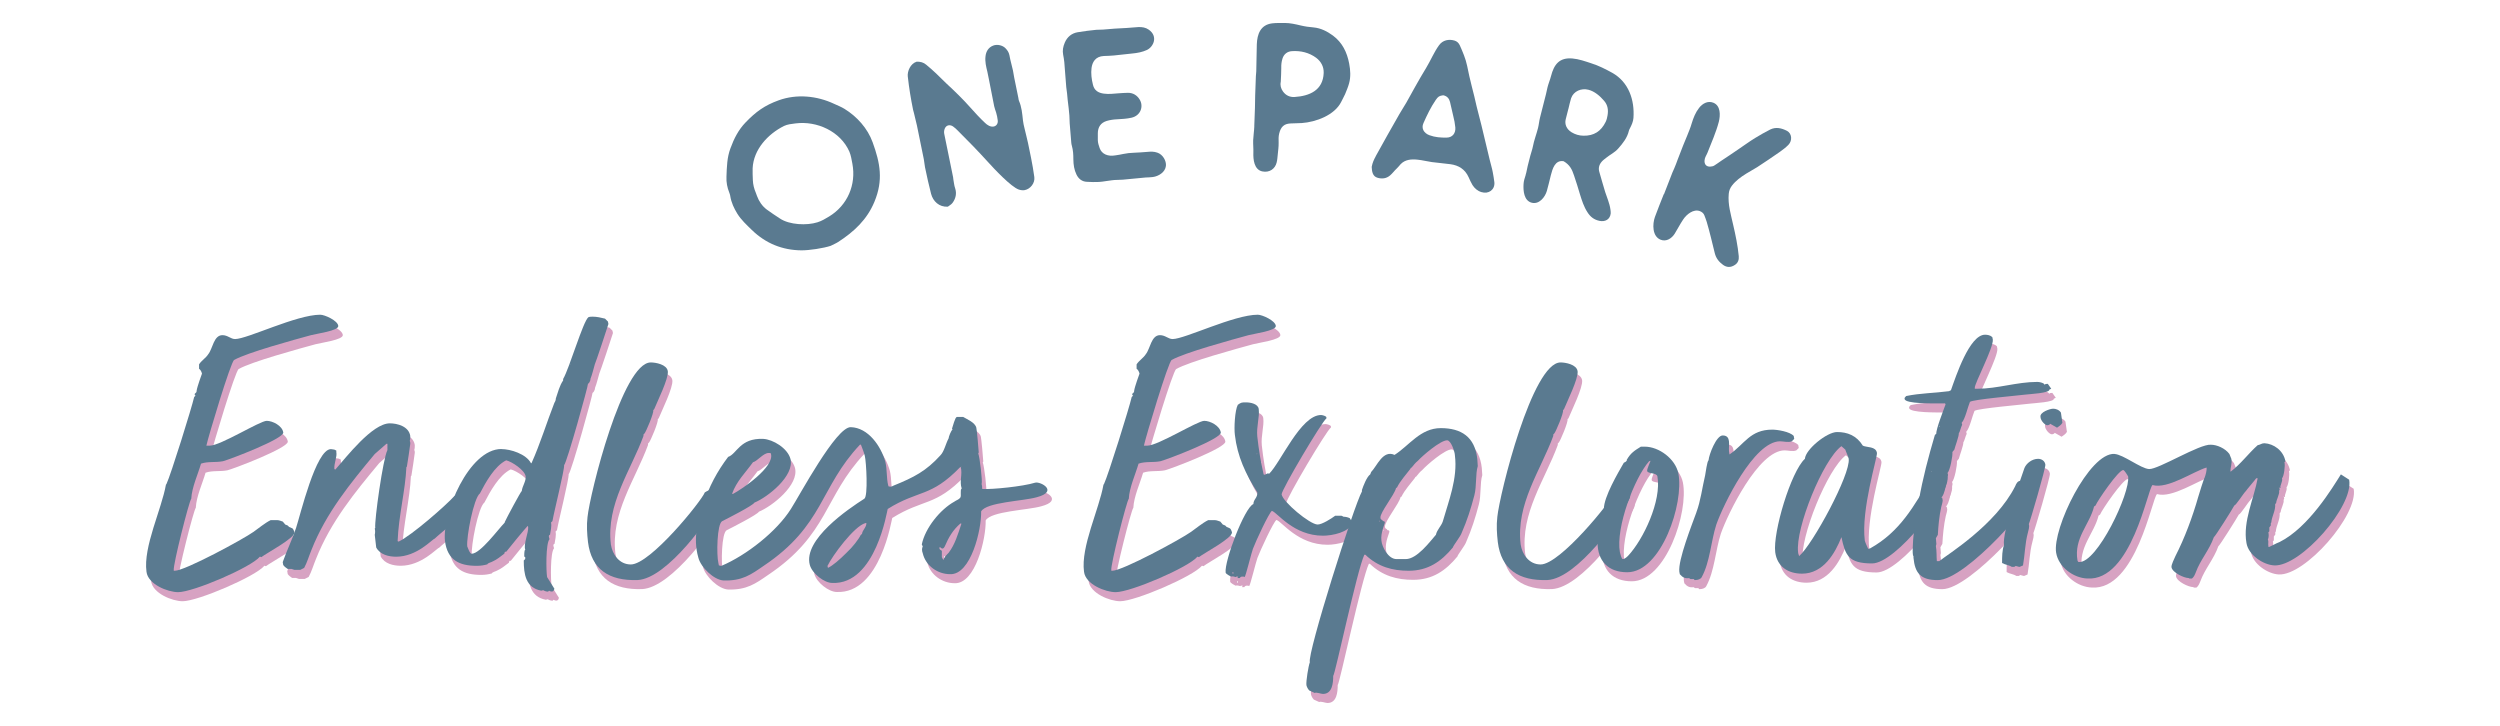 <?xml version="1.0" encoding="UTF-8"?>
<svg id="Layer_1" data-name="Layer 1" xmlns="http://www.w3.org/2000/svg" viewBox="0 0 1009 293">
  <defs>
    <style>
      .cls-1 {
        fill: #5a7a90;
      }

      .cls-1, .cls-2 {
        stroke-width: 0px;
      }

      .cls-2 {
        fill: #d7a2c2;
      }
    </style>
  </defs>
  <g>
    <path class="cls-2" d="M68.8,199.25l.2-.2c1.77-3.73,10.22-30.84,11.2-35.17l.59-.59c-.2,0-.39-.2-.39-.39,0-.79.79-.39.79-1.57.2-1.57,2.16-6.88,2.16-6.88-.2-.79-.59-1.57-1.18-1.96v-1.77c.98-1.57,2.75-2.55,3.73-4.13,1.77-2.16,2.16-7.66,5.7-7.66,2.16,0,3.34,1.57,5.11,1.57,4.91,0,24.75-9.82,34.38-9.82,1.77,0,7.07,2.36,7.27,4.52.2,1.96-8.84,3.14-11,3.73-6.48,1.77-25.93,7.07-31.04,10.02-1.37.79-10.41,30.85-11.2,34.58h1.37c4.32,0,20.24-10.02,22.99-10.02,2.36,0,6.29,1.96,6.68,4.71.2,2.56-21.42,10.81-24.36,11.59-2.95.59-6.09,0-8.84.98-1.18,4.13-3.73,9.63-3.93,14.15-.79.59-7.47,26.92-7.07,28.88v.2h.39c4.13,0,27.7-12.77,31.83-15.72,1.96-1.37,4.52-3.54,6.88-4.71h2.75c.59,0,1.57.39,2.16.59l.98,1.18.98.39.59.59,1.37.59c.39.39.59.98.79,1.57.2,2.36-11.39,8.45-13.36,10.02l-.59-.2c-3.54,4.32-26.92,14.34-33.01,14.34-4.13,0-12.18-3.14-12.77-8.25-1.37-10.02,6.09-25.15,7.86-35.17Z"/>
    <path class="cls-2" d="M121.25,216.93c1.77-5.31,8.05-32.02,14.14-32.02.39,0,.98.2,1.38.2l.79.39v.59c.39,1.96-.98,4.52-.79,6.88l.39.2c4.52-5.11,14.93-18.66,22-18.66,2.95,0,7.66,1.18,8.25,5.11,0,.59,0,1.38-.2,1.96.2.39.2.79.2,1.18,0,.2-1.18,8.45-1.37,9.23l-.2.2c-.39,9.23-3.14,19.65-3.54,29.86l.39.2c5.11-2.36,19.06-14.54,22.59-18.47h.98l.59.2c.59-.2,3.14-.39,3.93,0l.59.79.79.2,1.18.98v.39c-1.18,2.55-14.15,12.77-16.11,14.73-.98.2-7.07,7.27-15.52,7.27-2.95,0-6.48-.79-8.05-3.73l-.59-5.11c.2-.79.2-1.77,0-2.55l.2-.2c-.39-2.95,3.14-28.1,4.91-31.43v-2.56h-.39c-.39.39-4.72,4.13-4.72,4.13-9.82,11.79-19.65,23.77-25.54,38.7-.98,2.36-1.77,5.11-2.95,7.27l-1.57.79h-2.36l-1.18-.39h-1.57c-.59-.39-1.38-.98-1.77-1.57l-.2-1.18c1.57-4.52,3.73-8.84,5.3-13.56Z"/>
    <path class="cls-2" d="M204.16,184.91c3.73,0,10.02,1.96,11.98,5.7h.2c3.54-7.86,6.09-16.31,9.23-24.36.39-.59.59-1.18.59-1.77.79-2.36,1.57-5.31,2.95-7.27v-.59c2.55-4.32,8.06-23.38,10.22-24.95.59-.2,1.18-.2,1.77-.2,1.57,0,3.34.39,4.91.79l1.18,1.18.2.98c0,.2-5.3,16.11-5.5,16.31-.59,1.96-.98,3.93-1.77,5.89v.39c-.2.59-.39,1.18-.98,1.57.2.39-8.45,31.63-9.63,32.81.2,1.77-4.13,19.06-4.71,22.59l-.59.59c.39,1.18-.2,3.73-.39,4.91-.79.2-.39,1.18-.2,1.77-1.57,1.77-1.38,12.97-.98,15.32l2.95,4.71c-.2.98-.79,1.38-1.77.98l-.39-.2-.39.39c-.59,0-1.37-.2-1.96-.59l-.79.2c-6.29-1.18-7.07-6.68-7.07-12.18l.59-.59v-.79l-.39-.2v-.2c0-.79,0-1.57.2-2.36l.2-.2c-.79-2.36,1.38-6.88,1.18-9.23l-.2-.39c-.79.79-7.47,8.84-8.64,10.41h-.39c-.2,0-.39.59-.39.79-1.57,1.18-2.95,2.36-4.71,3.14-.59.39-1.96.59-2.16,1.18-1.38.39-2.75.59-4.32.59-7.07,0-11.79-2.36-12.77-10.02-1.18-11,9.63-37.13,22.79-37.13ZM190.41,224.2c.2.39.98,2.95,1.77,2.95,3.54,0,10.81-10.02,13.36-12.57v-.2c.59-1.38,6.48-12.38,6.88-12.57.2-1.96,1.77-3.93,1.57-5.89-.39-2.55-5.5-5.89-7.86-6.48-4.71,2.36-8.25,8.84-10.61,13.36-2.55,1.96-5.5,17.68-5.11,21.41ZM232.06,150.72c0-.2-.2-.2-.2-.2l.2.2Z"/>
    <path class="cls-2" d="M238.94,212.41c.98-9.63,14.14-62.48,25.54-62.48,1.96,0,6.48.79,6.88,3.54.39,2.95-4.32,12.38-5.5,15.33l-.39.39c.39.98-2.95,8.84-3.54,9.43l-.39.39v.59c-5.11,13.95-15.13,27.5-13.16,43.81.59,3.93,3.34,8.06,8.05,8.06,7.86,0,28.49-25.54,29.86-29.08,1.18-.79,2.36-1.18,3.34-1.18,1.96,0,3.54,1.38,2.75,3.54-3.34,7.27-21.22,32.42-33.2,33.01-11.59.39-18.66-4.32-20.04-15.33-.39-3.34-.59-6.88-.2-10.02Z"/>
    <path class="cls-2" d="M283.14,216.93c.98-.59-.2-2.36.59-2.75l.59-2.75c.2-.2,1.18-3.54,1.37-4.13,2.16-7.07,5.7-13.56,10.02-19.25,3.54-1.18,4.71-7.66,14.14-7.27,3.93.2,9.82,3.73,11,8.05,1.77,6.88-9.23,15.52-14.54,17.68-.59,1.18-11,6.48-12.97,7.46-2.16.98-2.36,13.75-1.57,16.9l.2.98.98.2c10.22-4.32,22.4-13.95,28.09-22.99,3.54-5.5,18.27-33.2,24.16-33.01,7.07.2,12.18,7.66,13.95,13.95.79,3.34.39,6.48,1.18,9.63l.2.39h.39c.59.2,1.18-.2,1.57-.39,8.25-3.34,13.16-5.89,18.86-12.18,1.57-1.57,2.16-4.72,3.34-6.88,0-.59.98-3.14,1.57-3.54l-.2-.39c.39-.98,1.18-4.52,1.96-4.72h2.55c1.57.98,4.72,2.16,5.3,4.32.2.59.98,9.23.98,10.02l-.2.39c.59,1.38,1.77,11.2,1.37,12.38.2.59.2,1.18.2,1.77,0,.2.2.2.39.2,3.73.2,15.91-.98,21.02-2.55,2.16-.59,9.63,3.54.59,5.89-5.5,1.57-20.24,1.96-22.4,5.7.2,7.27-4.13,25.74-12.57,25.34-4.91,0-9.82-3.34-11-8.45-.39-.98-.39-1.96,0-2.75l-.39-.79c1.38-6.68,7.47-14.15,13.16-17.29.79-.59,1.77-.79,2.36-1.57.59-.79-.2-3.14.59-3.73-.98-2.95.39-5.7-.39-8.64h-.2c-11.98,12.38-16.7,9.04-29.27,16.9-.2.2-4.71,30.65-22.4,29.86-3.14,0-8.06-3.73-9.04-7.27-2.75-10.22,15.52-22.59,22-26.72,1.57-.98.79-14.93.2-17.29-.39-1.57-.98-2.95-1.57-4.52h-.39c-16.31,17.29-14.54,32.61-38.9,48.92-5.11,3.54-8.64,6.09-16.11,5.89-3.93-.2-9.23-5.31-10.22-9.23-1.18-4.13-1.18-8.05-.59-11.79ZM297.68,202.98c3.73-1.96,16.7-10.81,15.32-16.11l-.2-.39h-.59c-2.16-.2-4.72,3.34-6.48,3.73-2.95,4.13-6.68,7.66-8.45,12.77h.39ZM335.79,232.06l.2.79c3.54-1.57,11.79-10.02,13.16-13.16l.59-.59c.2-1.57,1.77-2.55,1.77-4.32h-.39c-4.52,1.18-13.36,13.16-15.32,17.29ZM348.17,217.52v-.2.2ZM380.98,224.99c0,.39.59.79.98.98v2.55l.59,1.18c.39-1.18,1.37-2.16,2.16-2.95,2.55-3.34,3.73-7.46,5.11-11.59v-.2h-.39c-2.95,2.55-4.71,5.5-6.29,9.23-.39.79-.98,1.38-1.96.2-.2.2-.2.39-.2.59ZM389.82,192.18s0-.2-.2-.39c0,0,0,.2.2.39Z"/>
    <path class="cls-2" d="M447.19,199.25l.2-.2c1.77-3.73,10.22-30.84,11.2-35.17l.59-.59c-.2,0-.39-.2-.39-.39,0-.79.79-.39.79-1.57.2-1.57,2.16-6.88,2.16-6.88-.2-.79-.59-1.57-1.18-1.96v-1.77c.98-1.57,2.75-2.55,3.73-4.13,1.77-2.16,2.16-7.66,5.7-7.66,2.16,0,3.34,1.57,5.11,1.57,4.91,0,24.75-9.82,34.38-9.82,1.77,0,7.07,2.36,7.27,4.52.2,1.96-8.84,3.14-11,3.73-6.48,1.77-25.93,7.07-31.04,10.02-1.37.79-10.41,30.85-11.2,34.58h1.37c4.32,0,20.24-10.02,22.99-10.02,2.36,0,6.29,1.96,6.68,4.71.2,2.56-21.42,10.81-24.36,11.59-2.95.59-6.09,0-8.84.98-1.18,4.13-3.73,9.63-3.93,14.15-.79.59-7.47,26.92-7.07,28.88v.2h.39c4.13,0,27.7-12.77,31.83-15.72,1.96-1.37,4.52-3.54,6.88-4.71h2.75c.59,0,1.57.39,2.16.59l.98,1.18.98.39.59.59,1.37.59c.39.39.59.98.79,1.57.2,2.36-11.4,8.45-13.36,10.02l-.59-.2c-3.54,4.32-26.92,14.34-33.01,14.34-4.13,0-12.18-3.14-12.77-8.25-1.37-10.02,6.09-25.15,7.86-35.17Z"/>
    <path class="cls-2" d="M507.7,207.11c0-1.96,1.77-2.55,1.57-4.71-4.71-7.47-8.05-14.54-9.04-23.18-.39-2.75,0-10.02,1.18-12.18,1.37-.98,1.57-.98,3.34-.98s4.91.59,5.11,2.75c.39,3.14-.98,7.07-.59,11,.59,5.31,1.38,10.22,2.56,15.32.59.59,1.77-.98,2.16-.2,4.71-4.52,12.77-23.77,21.02-23.77.39,0,2.16.39,2.16.98v.39c-1.77,1.18-18.08,28.68-18.08,30.65.39,2.95,11.4,12.18,14.54,12.18,1.77,0,5.5-2.36,7.07-3.54h2.56c.39.2.59.2.79.39.79,0,1.77.2,2.55.59.39.59.79,1.18.98,1.96-1.18,3.73-8.06,5.11-11.79,5.11-11.98,0-18.47-9.43-20.63-10.02-1.18.79-6.48,12.18-7.66,15.33-.59,1.57-2.95,11.2-3.34,11.39-.2-.2-.59-.2-.98-.2s-.79.2-.98.59h-.98l.39-.59h-.79l-.2.2c-.59-.2-1.37-.39-1.96-.2-.39-.2-1.96-.98-2.16-1.57-.59-4.71,7.66-26.33,11.2-27.7ZM499.25,235l.2.2c.2,0,.2-.2.2-.39s-.2-.2-.39-.2v.39ZM509.07,186.67v.39l.2-.39h-.2Z"/>
    <path class="cls-2" d="M530.48,270.96c-1.18-3.34,17.88-63.46,21.02-68.96v-.59c.59-1.77,1.96-5.3,3.34-6.29l.39-.98c2.36-2.36,4.72-9.04,9.43-6.88,5.89-3.73,10.41-10.81,18.66-10.81s13.75,3.54,14.73,12.38l.2,2.95c-.98,3.14-.39,8.06-1.38,11.79-1.38,5.31-2.95,10.22-5.11,15.13-.39,1.37-3.54,5.3-3.54,5.89-4.71,5.7-10.02,9.43-17.88,9.43-6.48,0-12.38-1.57-17.48-6.48h-.39c-2.95,6.29-11.79,48.33-12.57,48.92,0,2.95-.39,7.27-4.13,7.27-.79,0-2.75-.79-3.34-.39l-2.16-.98c-.59-.59-.98-1.38-1.18-2.16-.2-1.57.79-7.66,1.37-9.23ZM558.38,213.98s0,.2.2.2v-.39c-.2,0-.2.2-.2.2ZM558.97,212.61c0,.59.39.79.79.98l.2.39c.59,0,.79.2.79.59,0,.59-1.77,4.13-1.38,7.27.2,2.55,2.75,7.47,6.09,7.47h3.73c4.52,0,9.63-6.88,12.18-9.82.39-1.96,2.16-3.54,2.75-5.31,2.36-8.25,6.09-17.48,4.91-26.72,0-1.38-1.57-6.09-3.14-6.09-2.75,0-10.02,6.29-11.79,8.25-.98.79-1.77,1.77-2.55,2.75,0,0-.59.2-.39.39-1.77,2.36-4.32,5.11-5.5,7.66l-.39.2c-.59,2.75-6.48,9.82-6.29,11.98Z"/>
    <path class="cls-2" d="M606.12,212.41c.98-9.63,14.15-62.48,25.54-62.48,1.96,0,6.48.79,6.88,3.54.39,2.95-4.32,12.38-5.5,15.33l-.39.39c.39.98-2.95,8.84-3.54,9.43l-.39.39v.59c-5.11,13.95-15.13,27.5-13.16,43.81.59,3.93,3.34,8.06,8.06,8.06,7.86,0,28.49-25.54,29.86-29.08,1.18-.79,2.36-1.18,3.34-1.18,1.96,0,3.54,1.38,2.75,3.54-3.34,7.27-21.22,32.42-33.2,33.01-11.59.39-18.66-4.32-20.04-15.33-.39-3.34-.59-6.88-.2-10.02Z"/>
    <path class="cls-2" d="M649.15,209.07c0-4.91,5.7-14.54,8.06-18.66.39-.2,1.38-.59,1.18-1.18,1.57-2.75,3.14-3.73,5.7-5.31h1.57c5.7,0,12.38,4.91,13.56,10.81,2.36,11.98-6.88,39.88-20.63,39.88-7.66,0-11.98-4.52-11.98-11.98l.2-.2c-.59-1.57,1.18-11.98,2.36-13.36ZM655.63,226.56c.2.59.59,2.75,1.18,2.75.79,0,1.77-.98,2.16-1.38,6.09-6.48,13.56-22.2,11.79-32.02-.39-1.57-3.93-.98-4.13-2.16-.2-.59,1.18-3.54,1.37-4.13l-.59.2c-5.89,6.68-13.56,26.72-11.79,36.74Z"/>
    <path class="cls-2" d="M686.48,210.45c1.77-4.72,2.36-10.02,3.54-14.93.2-.98.79-5.7,1.38-6.09.2-2.36,3.14-10.02,5.7-10.02,3.54,0,2.36,3.93,2.55,6.29l.2,1.38c6.09-4.13,8.25-10.02,17.29-10.02,1.96,0,7.07.79,8.64,2.55l.2,1.18-.98.98c-1.38.59-3.34,0-4.72,0-10.61,0-22.99,25.74-25.74,33.6-2.16,6.68-2.55,15.13-5.89,21.22-.39.79-1.57,1.18-2.55,1.18h-.39l-.2-.39h-1.38l-.59-.39c-1.57.2-2.55-.2-3.73-1.57l-.2-.98c-.59-4.71,5.11-19.06,6.88-23.97Z"/>
    <path class="cls-2" d="M730.29,188.83c.2-3.73,8.84-10.81,12.97-10.81s7.86,1.38,10.41,5.5c1.57.79,5.3.2,5.7,2.95.2,1.77-6.48,22.99-4.91,35.36.2.79.98,2.55,1.38,3.34l.79-.2c11.98-6.68,17.68-16.9,24.75-29.08.59-.79,1.96-1.38,3.34-1.38,1.57,0,2.95.59,3.14,1.96.79,6.68-20.83,34.58-30.45,34.58s-10.81-3.34-12.38-10.61c-2.55,6.48-7.27,14.74-15.91,14.74-5.5,0-10.02-2.75-10.81-8.65-.98-8.05,6.29-32.42,11.98-37.72ZM727.54,226.56c0,.59.39,1.18.39,1.57,5.5-4.71,20.83-33.01,20.04-39.29,0-.59-1.18-2.95-1.38-3.73l-1.57-1.38c-7.46,5.5-18.66,33.2-17.48,42.83Z"/>
    <path class="cls-2" d="M771.15,163.49c5.7-1.18,11.39-1.18,17.29-1.96l.79-.39c1.96-5.5,7.47-22.4,13.75-22.4.98,0,2.16.2,2.95.98l.2.98c.39,3.14-7.46,17.88-7.27,19.45v.39h1.18c7.86,0,15.91-2.75,23.97-2.75.79,0,1.77.2,2.55.59l.59.59c0-.39.59-.39.98-.39h.2l1.38,1.96-.79.39c.2,1.38-8.06,1.77-9.43,1.96-2.95.39-21.41,1.96-22.59,2.95-.79,1.77-1.96,7.07-3.34,8.45l.2.79c-.59,1.18-.79,2.55-1.38,3.54.2.79-1.57,5.5-1.77,6.48l-.79.98c.2,1.57-.98,7.47-1.96,8.45l.2.79c-.39,1.57-1.38,8.65-2.75,9.04l.39.2.2.98c0,.79-.39,1.96-.59,2.75-.79,3.54-1.18,7.66-1.37,11.2l-.79,1.38.2,2.36-.2.79c.39,2.16.2,4.13.39,6.09h.98c3.14-2.55,22.79-14.54,30.65-30.25.39-.98.98-2.16,2.16-2.16,1.57,0,5.7.39,6.09,2.75.59,4.52-28.1,37.33-39.49,37.33-6.88,0-9.23-2.75-9.82-9.04v-.59l-.2-.39c-.39-1.96.2-10.22.98-12.18l-.2-1.38c.79-2.55.98-5.7,1.57-8.45,1.57-9.04,3.93-17.88,6.48-26.52l.59-.59c-.2-1.57,2.95-9.63,3.73-11.79l-.2-.39c0-.2,0,0-.2,0h-2.16c-2.36,0-13.75.2-13.95-1.77-.2-.39.2-.79.59-1.18ZM781.37,194.14s.2,0,.2-.2q-.2,0-.2.2ZM784.51,175.87c.2,0,.2-.2.2-.2l-.2-.2v.39Z"/>
    <path class="cls-2" d="M810.64,223.61c-.79-4.91,6.48-26.13,8.25-31.04.79-1.96,3.14-3.73,5.5-3.73,1.38,0,2.75.79,2.95,2.36.2,1.18-6.29,23.38-6.68,23.97.39,1.18-.2,2.55-.39,3.54-1.18,4.32-1.18,8.84-1.96,13.16l-1.37.59c-.39,0-1.38-.39-1.57-.39l-.59.39h-.98c-1.18-.79-2.55-.79-3.93-1.57,0-2.55,0-5.11.79-7.27ZM830.48,168.6c.98,0,2.36.39,3.14,1.57l.59,4.13c-.39.79-1.57,1.57-2.16,1.96-.98-.59-1.77-.98-2.75-1.57-.2.39-.79.59-1.18.59-.98,0-2.75-1.96-2.75-3.34-.39-1.96,3.93-3.34,5.11-3.34Z"/>
    <path class="cls-2" d="M855.23,186.87c3.54.2,10.61,5.89,13.95,6.09,3.73.2,20.43-10.22,24.95-9.82,2.36,0,5.7,1.37,7.47,3.73.2.59.59,1.38.79,1.96.39,1.96-.39,3.34-.39,5.11h.2c3.93-2.95,7.07-7.27,10.81-10.61,1.18-.2,1.57-.79,2.75-.79,3.73.2,7.66,2.95,8.45,7.27l-.39.39c.39,1.38-.2,5.7-.98,6.48.39,1.38-.98,2.95-.59,3.93l-.79-.2c.39.2.39.39.39.59.2.39-.2.59-.2.79.39.98-1.18,3.73-1.18,4.91l-.39.39c.2,2.75-1.38,4.91-1.57,7.47l-.2.2v.98l-.59.79v1.57l-.39.39c.2.98.2,1.96-.2,2.95.39.79,0,1.77.2,2.55v.39h.39c1.37-.59,2.55-1.37,4.13-1.96,11.79-5.89,21.41-22,24.75-27.31l3.34,2.16c1.96,10.61-19.65,35.17-30.25,34.58-4.32-.2-10.41-4.13-11.2-9.04-1.57-8.65,3.14-18.27,4.52-26.13h-.59c-.2.39-3.93,4.71-4.13,5.11-1.18,1.18-3.93,5.7-4.71,5.89-.59,1.18-7.86,12.77-8.25,12.77-1.77,5.11-5.5,9.23-7.27,14.15-.39.98-.79,1.96-1.57,2.55h-.98l-.39-.2c-1.77,0-6.48-2.16-6.88-4.32-.2-.98,1.18-3.54,1.57-4.52,3.73-7.27,6.88-15.72,9.23-23.97.2-.79,2.36-7.66,2.55-7.66.39-.98.98-3.14.79-4.13-5.31,1.57-15.72,8.84-21.81,7.07-1.96,1.38-8.45,38.9-26.33,37.72-5.5-.2-11.59-4.52-12.57-10.41-1.57-9.63,13.36-40.47,23.58-39.88ZM840.3,229.9c.2.39.2.59.59.59,7.27.59,20.83-27.9,19.84-34.58-.39-.59-1.38-2.36-1.96-2.55-1.96,0-10.41,12.38-11.2,14.34l-.59.39c-1.77,7.27-8.25,12.77-6.68,21.81Z"/>
  </g>
  <g>
    <path class="cls-1" d="M66.97,195.59l.2-.2c1.77-3.73,10.22-30.84,11.2-35.17l.59-.59c-.2,0-.39-.2-.39-.39,0-.79.79-.39.79-1.57.2-1.57,2.16-6.88,2.16-6.88-.2-.79-.59-1.57-1.18-1.96v-1.77c.98-1.57,2.75-2.55,3.73-4.13,1.77-2.16,2.16-7.66,5.7-7.66,2.16,0,3.34,1.57,5.11,1.57,4.91,0,24.75-9.82,34.38-9.82,1.77,0,7.07,2.36,7.27,4.52.2,1.96-8.84,3.14-11,3.73-6.48,1.77-25.93,7.07-31.04,10.02-1.37.79-10.41,30.85-11.2,34.58h1.37c4.32,0,20.24-10.02,22.99-10.02,2.36,0,6.29,1.96,6.68,4.71.2,2.56-21.42,10.81-24.36,11.59-2.95.59-6.09,0-8.84.98-1.18,4.13-3.73,9.63-3.93,14.15-.79.59-7.47,26.92-7.07,28.88v.2h.39c4.13,0,27.7-12.77,31.83-15.72,1.96-1.37,4.52-3.54,6.88-4.71h2.75c.59,0,1.57.39,2.16.59l.98,1.18.98.39.59.59,1.37.59c.39.39.59.98.79,1.57.2,2.36-11.39,8.45-13.36,10.02l-.59-.2c-3.54,4.32-26.92,14.34-33.01,14.34-4.13,0-12.18-3.14-12.77-8.25-1.37-10.02,6.09-25.15,7.86-35.17Z"/>
    <path class="cls-1" d="M119.43,213.28c1.77-5.31,8.05-32.02,14.14-32.02.39,0,.98.2,1.38.2l.79.39v.59c.39,1.96-.98,4.52-.79,6.88l.39.2c4.52-5.11,14.93-18.66,22-18.66,2.95,0,7.66,1.18,8.25,5.11,0,.59,0,1.38-.2,1.96.2.39.2.79.2,1.18,0,.2-1.18,8.45-1.37,9.23l-.2.2c-.39,9.23-3.14,19.65-3.54,29.86l.39.2c5.11-2.36,19.06-14.54,22.59-18.47h.98l.59.2c.59-.2,3.14-.39,3.93,0l.59.79.79.2,1.18.98v.39c-1.18,2.55-14.15,12.77-16.11,14.73-.98.2-7.07,7.27-15.52,7.27-2.95,0-6.48-.79-8.05-3.73l-.59-5.11c.2-.79.2-1.77,0-2.55l.2-.2c-.39-2.95,3.14-28.1,4.91-31.43v-2.56h-.39c-.39.39-4.72,4.13-4.72,4.13-9.82,11.79-19.65,23.77-25.54,38.7-.98,2.36-1.77,5.11-2.95,7.27l-1.57.79h-2.36l-1.18-.39h-1.57c-.59-.39-1.38-.98-1.77-1.57l-.2-1.18c1.57-4.52,3.73-8.84,5.3-13.56Z"/>
    <path class="cls-1" d="M202.33,181.25c3.73,0,10.02,1.96,11.98,5.7h.2c3.54-7.86,6.09-16.31,9.23-24.36.39-.59.59-1.18.59-1.77.79-2.36,1.57-5.31,2.95-7.27v-.59c2.55-4.32,8.06-23.38,10.22-24.95.59-.2,1.18-.2,1.77-.2,1.57,0,3.34.39,4.91.79l1.18,1.18.2.98c0,.2-5.3,16.11-5.5,16.31-.59,1.96-.98,3.93-1.77,5.89v.39c-.2.59-.39,1.18-.98,1.57.2.39-8.45,31.63-9.63,32.81.2,1.77-4.13,19.06-4.71,22.59l-.59.59c.39,1.18-.2,3.73-.39,4.91-.79.2-.39,1.18-.2,1.77-1.57,1.77-1.38,12.97-.98,15.32l2.95,4.71c-.2.98-.79,1.38-1.77.98l-.39-.2-.39.39c-.59,0-1.37-.2-1.96-.59l-.79.2c-6.29-1.18-7.07-6.68-7.07-12.18l.59-.59v-.79l-.39-.2v-.2c0-.79,0-1.57.2-2.36l.2-.2c-.79-2.36,1.38-6.88,1.18-9.23l-.2-.39c-.79.79-7.47,8.84-8.64,10.41h-.39c-.2,0-.39.59-.39.79-1.57,1.18-2.95,2.36-4.71,3.14-.59.39-1.96.59-2.16,1.18-1.38.39-2.75.59-4.32.59-7.07,0-11.79-2.36-12.77-10.02-1.18-11,9.63-37.13,22.79-37.13ZM188.58,220.54c.2.39.98,2.95,1.77,2.95,3.54,0,10.81-10.02,13.36-12.57v-.2c.59-1.38,6.48-12.38,6.88-12.57.2-1.96,1.77-3.93,1.57-5.89-.39-2.55-5.5-5.89-7.86-6.48-4.71,2.36-8.25,8.84-10.61,13.36-2.55,1.96-5.5,17.68-5.11,21.41ZM230.23,147.07c0-.2-.2-.2-.2-.2l.2.2Z"/>
    <path class="cls-1" d="M237.11,208.76c.98-9.63,14.14-62.48,25.54-62.48,1.96,0,6.48.79,6.88,3.54.39,2.95-4.32,12.38-5.5,15.33l-.39.39c.39.98-2.95,8.84-3.54,9.43l-.39.39v.59c-5.11,13.95-15.13,27.5-13.16,43.81.59,3.93,3.34,8.06,8.05,8.06,7.86,0,28.49-25.54,29.86-29.08,1.18-.79,2.36-1.18,3.34-1.18,1.96,0,3.54,1.38,2.75,3.54-3.34,7.27-21.22,32.42-33.2,33.01-11.59.39-18.66-4.32-20.04-15.33-.39-3.34-.59-6.88-.2-10.02Z"/>
    <path class="cls-1" d="M281.31,213.28c.98-.59-.2-2.36.59-2.75l.59-2.75c.2-.2,1.18-3.54,1.37-4.13,2.16-7.07,5.7-13.56,10.02-19.25,3.54-1.18,4.71-7.66,14.14-7.27,3.93.2,9.82,3.73,11,8.05,1.77,6.88-9.23,15.52-14.54,17.68-.59,1.18-11,6.48-12.97,7.46-2.16.98-2.36,13.75-1.57,16.9l.2.98.98.2c10.22-4.32,22.4-13.95,28.09-22.99,3.54-5.5,18.27-33.2,24.16-33.01,7.07.2,12.18,7.66,13.95,13.95.79,3.34.39,6.48,1.18,9.63l.2.39h.39c.59.2,1.18-.2,1.57-.39,8.25-3.34,13.16-5.89,18.86-12.18,1.57-1.57,2.16-4.72,3.34-6.88,0-.59.98-3.14,1.57-3.54l-.2-.39c.39-.98,1.18-4.52,1.96-4.72h2.55c1.57.98,4.72,2.16,5.3,4.32.2.59.98,9.23.98,10.02l-.2.39c.59,1.38,1.77,11.2,1.37,12.38.2.59.2,1.18.2,1.77,0,.2.2.2.39.2,3.73.2,15.91-.98,21.02-2.55,2.16-.59,9.63,3.54.59,5.89-5.5,1.57-20.24,1.96-22.4,5.7.2,7.27-4.13,25.74-12.57,25.34-4.91,0-9.82-3.34-11-8.45-.39-.98-.39-1.96,0-2.75l-.39-.79c1.38-6.68,7.47-14.15,13.16-17.29.79-.59,1.77-.79,2.36-1.57.59-.79-.2-3.14.59-3.73-.98-2.95.39-5.7-.39-8.64h-.2c-11.98,12.38-16.7,9.04-29.27,16.9-.2.2-4.71,30.65-22.4,29.86-3.14,0-8.06-3.73-9.04-7.27-2.75-10.22,15.52-22.59,22-26.72,1.57-.98.79-14.93.2-17.29-.39-1.57-.98-2.95-1.57-4.52h-.39c-16.31,17.29-14.54,32.61-38.9,48.92-5.11,3.54-8.64,6.09-16.11,5.89-3.93-.2-9.23-5.31-10.22-9.23-1.18-4.13-1.18-8.05-.59-11.79ZM295.85,199.33c3.73-1.96,16.7-10.81,15.32-16.11l-.2-.39h-.59c-2.16-.2-4.72,3.34-6.48,3.73-2.95,4.13-6.68,7.66-8.45,12.77h.39ZM333.96,228.4l.2.79c3.54-1.57,11.79-10.02,13.16-13.16l.59-.59c.2-1.57,1.77-2.55,1.77-4.32h-.39c-4.52,1.18-13.36,13.16-15.32,17.29ZM346.34,213.86v-.2.2ZM379.15,221.33c0,.39.59.79.98.98v2.55l.59,1.18c.39-1.18,1.37-2.16,2.16-2.95,2.55-3.34,3.73-7.46,5.11-11.59v-.2h-.39c-2.95,2.55-4.71,5.5-6.29,9.23-.39.79-.98,1.38-1.96.2-.2.2-.2.39-.2.59ZM387.99,188.52s0-.2-.2-.39c0,0,0,.2.2.39Z"/>
    <path class="cls-1" d="M445.36,195.59l.2-.2c1.77-3.73,10.22-30.84,11.2-35.17l.59-.59c-.2,0-.39-.2-.39-.39,0-.79.79-.39.79-1.57.2-1.57,2.16-6.88,2.16-6.88-.2-.79-.59-1.57-1.18-1.96v-1.77c.98-1.57,2.75-2.55,3.73-4.13,1.77-2.16,2.16-7.66,5.7-7.66,2.16,0,3.34,1.57,5.11,1.57,4.91,0,24.75-9.82,34.38-9.82,1.77,0,7.07,2.36,7.27,4.52.2,1.96-8.84,3.14-11,3.73-6.48,1.77-25.93,7.07-31.04,10.02-1.37.79-10.41,30.85-11.2,34.58h1.37c4.32,0,20.24-10.02,22.99-10.02,2.36,0,6.29,1.96,6.68,4.71.2,2.56-21.42,10.81-24.36,11.59-2.95.59-6.09,0-8.84.98-1.18,4.13-3.73,9.63-3.93,14.15-.79.59-7.47,26.92-7.07,28.88v.2h.39c4.13,0,27.7-12.77,31.83-15.72,1.96-1.37,4.52-3.54,6.88-4.71h2.75c.59,0,1.57.39,2.16.59l.98,1.18.98.39.59.59,1.37.59c.39.39.59.98.79,1.57.2,2.36-11.4,8.45-13.36,10.02l-.59-.2c-3.54,4.32-26.92,14.34-33.01,14.34-4.13,0-12.18-3.14-12.77-8.25-1.37-10.02,6.09-25.15,7.86-35.17Z"/>
    <path class="cls-1" d="M505.87,203.45c0-1.96,1.77-2.55,1.57-4.71-4.71-7.47-8.05-14.54-9.04-23.18-.39-2.75,0-10.02,1.18-12.18,1.37-.98,1.57-.98,3.34-.98s4.91.59,5.11,2.75c.39,3.14-.98,7.07-.59,11,.59,5.31,1.38,10.22,2.56,15.32.59.59,1.77-.98,2.16-.2,4.71-4.52,12.77-23.77,21.02-23.77.39,0,2.16.39,2.16.98v.39c-1.77,1.18-18.08,28.68-18.08,30.65.39,2.95,11.4,12.18,14.54,12.18,1.77,0,5.5-2.36,7.07-3.54h2.56c.39.2.59.2.79.39.79,0,1.77.2,2.55.59.39.59.79,1.18.98,1.96-1.18,3.73-8.06,5.11-11.79,5.11-11.98,0-18.47-9.43-20.63-10.02-1.18.79-6.48,12.18-7.66,15.33-.59,1.57-2.95,11.2-3.34,11.39-.2-.2-.59-.2-.98-.2s-.79.2-.98.59h-.98l.39-.59h-.79l-.2.2c-.59-.2-1.37-.39-1.96-.2-.39-.2-1.96-.98-2.16-1.57-.59-4.71,7.66-26.33,11.2-27.7ZM497.42,231.35l.2.2c.2,0,.2-.2.2-.39s-.2-.2-.39-.2v.39ZM507.24,183.02v.39l.2-.39h-.2Z"/>
    <path class="cls-1" d="M528.66,267.3c-1.18-3.34,17.88-63.46,21.02-68.96v-.59c.59-1.77,1.96-5.3,3.34-6.29l.39-.98c2.36-2.36,4.72-9.04,9.43-6.88,5.89-3.73,10.41-10.81,18.66-10.81s13.75,3.54,14.73,12.38l.2,2.95c-.98,3.14-.39,8.06-1.38,11.79-1.38,5.31-2.95,10.22-5.11,15.13-.39,1.37-3.54,5.3-3.54,5.89-4.71,5.7-10.02,9.43-17.88,9.43-6.48,0-12.38-1.57-17.48-6.48h-.39c-2.95,6.29-11.79,48.33-12.57,48.92,0,2.95-.39,7.27-4.13,7.27-.79,0-2.75-.79-3.34-.39l-2.16-.98c-.59-.59-.98-1.38-1.18-2.16-.2-1.57.79-7.66,1.37-9.23ZM556.55,210.33s0,.2.2.2v-.39c-.2,0-.2.2-.2.2ZM557.14,208.95c0,.59.39.79.79.98l.2.39c.59,0,.79.2.79.59,0,.59-1.77,4.13-1.38,7.27.2,2.55,2.75,7.47,6.09,7.47h3.73c4.52,0,9.63-6.88,12.18-9.82.39-1.96,2.16-3.54,2.75-5.31,2.36-8.25,6.09-17.48,4.91-26.72,0-1.38-1.57-6.09-3.14-6.09-2.75,0-10.02,6.29-11.79,8.25-.98.79-1.77,1.77-2.55,2.75,0,0-.59.2-.39.39-1.77,2.36-4.32,5.11-5.5,7.66l-.39.2c-.59,2.75-6.48,9.82-6.29,11.98Z"/>
    <path class="cls-1" d="M604.3,208.76c.98-9.63,14.15-62.48,25.54-62.48,1.96,0,6.48.79,6.88,3.54.39,2.95-4.32,12.38-5.5,15.33l-.39.39c.39.98-2.95,8.84-3.54,9.43l-.39.39v.59c-5.11,13.95-15.13,27.5-13.16,43.81.59,3.93,3.34,8.06,8.06,8.06,7.86,0,28.49-25.54,29.86-29.08,1.18-.79,2.36-1.18,3.34-1.18,1.96,0,3.54,1.38,2.75,3.54-3.34,7.27-21.22,32.42-33.2,33.01-11.59.39-18.66-4.32-20.04-15.33-.39-3.34-.59-6.88-.2-10.02Z"/>
    <path class="cls-1" d="M647.32,205.42c0-4.91,5.7-14.54,8.06-18.66.39-.2,1.38-.59,1.18-1.18,1.57-2.75,3.14-3.73,5.7-5.31h1.57c5.7,0,12.38,4.91,13.56,10.81,2.36,11.98-6.88,39.88-20.63,39.88-7.66,0-11.98-4.52-11.98-11.98l.2-.2c-.59-1.57,1.18-11.98,2.36-13.36ZM653.8,222.9c.2.59.59,2.75,1.18,2.75.79,0,1.77-.98,2.16-1.38,6.09-6.48,13.56-22.2,11.79-32.02-.39-1.57-3.93-.98-4.13-2.16-.2-.59,1.18-3.54,1.37-4.13l-.59.2c-5.89,6.68-13.56,26.72-11.79,36.74Z"/>
    <path class="cls-1" d="M684.65,206.79c1.77-4.72,2.36-10.02,3.54-14.93.2-.98.79-5.7,1.38-6.09.2-2.36,3.14-10.02,5.7-10.02,3.54,0,2.36,3.93,2.55,6.29l.2,1.38c6.09-4.13,8.25-10.02,17.29-10.02,1.96,0,7.07.79,8.64,2.55l.2,1.18-.98.98c-1.38.59-3.34,0-4.72,0-10.61,0-22.99,25.74-25.74,33.6-2.16,6.68-2.55,15.13-5.89,21.22-.39.79-1.57,1.18-2.55,1.18h-.39l-.2-.39h-1.38l-.59-.39c-1.57.2-2.55-.2-3.73-1.57l-.2-.98c-.59-4.71,5.11-19.06,6.88-23.97Z"/>
    <path class="cls-1" d="M728.46,185.18c.2-3.73,8.84-10.81,12.97-10.81s7.86,1.38,10.41,5.5c1.57.79,5.3.2,5.7,2.95.2,1.77-6.48,22.99-4.91,35.36.2.79.98,2.55,1.38,3.34l.79-.2c11.98-6.68,17.68-16.9,24.75-29.08.59-.79,1.96-1.38,3.34-1.38,1.57,0,2.95.59,3.14,1.96.79,6.68-20.83,34.58-30.45,34.58s-10.81-3.34-12.38-10.61c-2.55,6.48-7.27,14.74-15.91,14.74-5.5,0-10.02-2.75-10.81-8.65-.98-8.05,6.29-32.42,11.98-37.72ZM725.71,222.9c0,.59.39,1.18.39,1.57,5.5-4.71,20.83-33.01,20.04-39.29,0-.59-1.18-2.95-1.38-3.73l-1.57-1.38c-7.46,5.5-18.66,33.2-17.48,42.83Z"/>
    <path class="cls-1" d="M769.32,159.84c5.7-1.18,11.39-1.18,17.29-1.96l.79-.39c1.96-5.5,7.47-22.4,13.75-22.4.98,0,2.16.2,2.95.98l.2.98c.39,3.14-7.46,17.88-7.27,19.45v.39h1.18c7.86,0,15.91-2.75,23.97-2.75.79,0,1.77.2,2.55.59l.59.59c0-.39.59-.39.98-.39h.2l1.38,1.96-.79.39c.2,1.38-8.06,1.77-9.43,1.96-2.95.39-21.41,1.96-22.59,2.95-.79,1.77-1.96,7.07-3.34,8.45l.2.79c-.59,1.18-.79,2.55-1.38,3.54.2.79-1.57,5.5-1.77,6.48l-.79.98c.2,1.57-.98,7.47-1.96,8.45l.2.79c-.39,1.57-1.38,8.65-2.75,9.04l.39.2.2.98c0,.79-.39,1.96-.59,2.75-.79,3.54-1.18,7.66-1.37,11.2l-.79,1.38.2,2.36-.2.79c.39,2.16.2,4.13.39,6.09h.98c3.14-2.55,22.79-14.54,30.65-30.25.39-.98.98-2.16,2.16-2.16,1.57,0,5.7.39,6.09,2.75.59,4.52-28.1,37.33-39.49,37.33-6.88,0-9.23-2.75-9.82-9.04v-.59l-.2-.39c-.39-1.96.2-10.22.98-12.18l-.2-1.38c.79-2.55.98-5.7,1.57-8.45,1.57-9.04,3.93-17.88,6.48-26.52l.59-.59c-.2-1.57,2.95-9.63,3.73-11.79l-.2-.39c0-.2,0,0-.2,0h-2.16c-2.36,0-13.75.2-13.95-1.77-.2-.39.2-.79.59-1.18ZM779.54,190.49s.2,0,.2-.2q-.2,0-.2.2ZM782.68,172.21c.2,0,.2-.2.2-.2l-.2-.2v.39Z"/>
    <path class="cls-1" d="M808.81,219.95c-.79-4.91,6.48-26.13,8.25-31.04.79-1.96,3.14-3.73,5.5-3.73,1.38,0,2.75.79,2.95,2.36.2,1.18-6.29,23.38-6.68,23.97.39,1.18-.2,2.55-.39,3.54-1.18,4.32-1.18,8.84-1.96,13.16l-1.37.59c-.39,0-1.38-.39-1.57-.39l-.59.39h-.98c-1.18-.79-2.55-.79-3.93-1.57,0-2.55,0-5.11.79-7.27ZM828.65,164.95c.98,0,2.36.39,3.14,1.57l.59,4.13c-.39.79-1.57,1.57-2.16,1.96-.98-.59-1.77-.98-2.75-1.57-.2.39-.79.59-1.18.59-.98,0-2.75-1.96-2.75-3.34-.39-1.96,3.93-3.34,5.11-3.34Z"/>
    <path class="cls-1" d="M853.41,183.22c3.54.2,10.61,5.89,13.95,6.09,3.73.2,20.43-10.22,24.95-9.82,2.36,0,5.7,1.37,7.47,3.73.2.59.59,1.38.79,1.96.39,1.96-.39,3.34-.39,5.11h.2c3.93-2.95,7.07-7.27,10.81-10.61,1.18-.2,1.57-.79,2.75-.79,3.73.2,7.66,2.95,8.45,7.27l-.39.39c.39,1.38-.2,5.7-.98,6.48.39,1.38-.98,2.95-.59,3.93l-.79-.2c.39.2.39.39.39.59.2.39-.2.59-.2.79.39.98-1.18,3.73-1.18,4.91l-.39.39c.2,2.75-1.38,4.91-1.57,7.47l-.2.2v.98l-.59.79v1.57l-.39.39c.2.98.2,1.96-.2,2.95.39.79,0,1.77.2,2.55v.39h.39c1.37-.59,2.55-1.37,4.13-1.96,11.79-5.89,21.41-22,24.75-27.31l3.34,2.16c1.96,10.61-19.65,35.17-30.25,34.58-4.32-.2-10.41-4.13-11.2-9.04-1.57-8.65,3.14-18.27,4.52-26.13h-.59c-.2.39-3.93,4.71-4.13,5.11-1.18,1.18-3.93,5.7-4.71,5.89-.59,1.18-7.86,12.77-8.25,12.77-1.77,5.11-5.5,9.23-7.27,14.15-.39.98-.79,1.96-1.57,2.55h-.98l-.39-.2c-1.77,0-6.48-2.16-6.88-4.32-.2-.98,1.18-3.54,1.57-4.52,3.73-7.27,6.88-15.72,9.23-23.97.2-.79,2.36-7.66,2.55-7.66.39-.98.98-3.14.79-4.13-5.31,1.57-15.72,8.84-21.81,7.07-1.96,1.38-8.45,38.9-26.33,37.72-5.5-.2-11.59-4.52-12.57-10.41-1.57-9.63,13.36-40.47,23.58-39.88ZM838.48,226.24c.2.39.2.59.59.59,7.27.59,20.83-27.9,19.84-34.58-.39-.59-1.38-2.36-1.96-2.55-1.96,0-10.41,12.38-11.2,14.34l-.59.39c-1.77,7.27-8.25,12.77-6.68,21.81Z"/>
  </g>
  <g>
    <path class="cls-1" d="M294.73,79.07c-.07-.43-.24-.92-.39-1.32-.84-2.07-1.25-4.21-1.14-6.44.15-3.89.21-7.75,1.61-11.45,1.42-3.9,3.23-7.47,6.09-10.43,4.18-4.35,7.73-6.91,13.39-8.95,7.27-2.63,15.41-1.83,22.34,1.42,1.43.67,2.91,1.23,4.21,2.04,5.05,3.11,9.33,7.86,11.37,13.52,3.04,8.4,4.33,15.24.72,23.95-2.97,7.2-8.22,12.11-14.67,16.27-.96.62-2.01,1-3,1.54-2.94.97-8.65,1.85-11.86,1.82-7.61-.08-14.33-2.76-19.96-8.22-2.12-2.07-4.32-4.1-5.85-6.56-1.33-2.17-2.45-4.5-2.87-7.18ZM305.02,77.72l.5,1.37c.79,2.18,2.11,4.08,3.89,5.44,1.74,1.29,3.54,2.46,5.34,3.64,3.87,2.62,10.91,2.9,15.17,1.55,1.72-.53,3.22-1.44,4.72-2.35,7.41-4.51,10.98-12.83,9.38-21.3-.31-1.62-.57-3.35-1.21-4.86-3.6-8.2-13.12-12.52-21.76-11.4-1.57.2-3.25.36-4.65,1.04-6.49,3.26-12.29,9.47-12.64,17.09-.07,1.58.05,3.18.09,4.81.07,1.71.49,3.38,1.16,4.97Z"/>
    <path class="cls-1" d="M366.38,30.88c-.24-2.05,1.04-5.21,3.6-5.99,1.48-.04,2.78.31,3.84,1.23,1.37,1.12,2.65,2.26,3.96,3.49,1.4,1.29,2.76,2.77,4.16,4.06,3.35,3.09,6.63,6.27,9.59,9.61,1.93,2.15,3.86,4.3,6.02,6.31.88.87,2.2,1.74,3.54,1.47,1.01-.21,1.78-1.15,1.59-2.52-.12-1.03-.34-2.12-.64-3.11-.26-.82-.61-1.71-.79-2.56-.74-3.62-1.37-7.17-2.1-10.7-.22-1.09-.45-2.19-.65-3.2-.51-2.09-1.01-4.09-.75-6.25.21-1.97,1.2-3.58,3.07-4.31,1.78-.71,3.94-.02,4.94,1.01.78.8,1.39,1.65,1.63,2.82.12.59.24,1.18.36,1.77.31,1.52.79,3,1.08,4.43.21,1.01.33,2.04.52,2.96.24,1.18.46,2.27.69,3.37l.98,4.8c.07.34.07.77.22,1.09,1.12,2.49,1.33,5.25,1.63,7.99.24,2.05.93,4.11,1.34,6.12.21,1.01.48,1.92.69,2.93.41,2.02.82,4.04,1.24,6.06.51,2.53.96,5.15,1.31,7.71.31,2.39-1.56,4.79-3.84,5.25-.76.15-1.57.06-2.41-.21-3.1-1.03-10.06-8.47-12.32-10.98-3.96-4.36-8.07-8.61-12.25-12.75-.66-.65-1.22-1.24-2.03-1.78-.61-.4-1.25-.53-1.84-.41-1.43.29-1.93,2.15-1.67,3.41.4,1.94.79,3.87,1.2,5.89l.02.08c.79,3.87,1.56,7.66,2.35,11.53.07.34.07.77.14,1.11.22,1.09.3,2.31.69,3.37.7,2.14.24,4.16-1.07,5.92-.55.73-1.36,1.07-1.88,1.52-3.55.2-5.97-2.2-6.76-5.19-.91-3.58-1.71-7.1-2.45-10.72-.22-1.09-.26-2.14-.48-3.23-.07-.34-.12-.59-.17-.84-.88-4.29-1.74-8.5-2.61-12.79-.34-1.68-.86-3.33-1.2-5.01-.09-.42-.27-.91-.36-1.33-.94-4.63-1.6-8.7-2.13-13.42Z"/>
    <path class="cls-1" d="M432.28,56.48c-.21-2.22-.34-4.45-.55-6.68-.1-1.02-.02-2.07-.13-3.18-.09-.94-.18-1.88-.27-2.82-.12-1.2-.31-2.3-.42-3.5-.08-.85-.16-1.71-.24-2.56-.08-.85-.25-1.7-.33-2.56-.32-3.33-.47-6.77-.79-10.1-.1-1.03-.28-2.04-.46-2.97-.33-1.69-.05-3.27.65-4.89.98-2.34,2.83-3.81,5.21-4.21,2.55-.42,5.02-.74,7.5-.98.94-.09,1.81,0,2.75-.09,3.16-.3,6.34-.52,9.51-.65,1.63-.07,3.16-.3,4.71-.36,1.55-.06,2.95.15,4.24,1.06,3.79,2.66,1.95,6.89-.77,8.18-1.9.87-3.85,1.23-5.99,1.43-2.39.23-4.87.55-7.34.79-1.37.13-2.66.17-4.03.21-3.52.16-4.67,2.6-4.98,4.79-.3,2.27,0,4.57.57,6.85.56,2.28,2.12,3.25,4.39,3.55,1.92.25,3.8.07,5.77-.12,1.28-.12,2.66-.17,3.95-.21,2.07-.02,3.72,1.02,4.75,2.74,1.64,2.69.44,6.43-3.27,7.3-1.94.44-3.92.55-5.89.65-1.38.05-2.82.27-4.16.66-2.43.75-3.56,2.5-3.58,5,0,.95,0,1.81,0,2.76.02,1.12.37,2.12.74,3.21.84,2.42,3.35,3.47,6.32,2.93,1.1-.19,2.13-.29,3.22-.57,1.44-.31,2.81-.44,4.27-.49,1.8-.09,3.69-.18,5.57-.36,1.28-.12,2.57-.16,3.91.32,2.23.74,3.69,3.36,3.45,5.37-.28,2.53-2.97,4.17-5.27,4.47-.94.09-1.97.19-2.91.19l-2.82.27c-2.14.21-4.27.41-6.41.61-1.45.14-2.93.02-4.38.24-1.8.17-3.57.6-5.28.68-1.63.07-3.19.05-4.84-.06-1.91-.08-3.3-1.15-4.16-2.88-.97-1.98-1.25-4.02-1.28-6.17,0-1.9-.09-3.7-.62-5.55-.24-.75-.23-1.53-.31-2.3Z"/>
    <path class="cls-1" d="M506.22,51.02c.03-.86.07-1.8.1-2.66l.18-4.89c.06-1.63.04-3.35.09-4.98.09-2.58.19-5.15.28-7.72.02-.69.13-1.28.16-1.97.13-3.6.09-7.3.22-10.91.15-4.12,1.49-7.85,6.15-8.46,1.64-.2,3.36-.14,5.08-.16,2.23,0,4.36.5,6.5,1.01,1.7.41,3.41.64,5.21.79,2.91.28,5.44,1.57,7.79,3.29,3.77,2.8,5.69,6.74,6.55,11.32.51,2.68.67,5.35-.03,7.91-.4,1.53-1.05,2.97-1.62,4.41-.47,1.1-1.11,2.11-1.57,3.12-2.69,5.4-10.26,8.14-15.86,8.54-1.55.12-3.18.06-4.73.17-2.41.17-3.74,1.24-4.44,4.05-.3,1.19-.26,2.48-.22,3.77.03,1.55-.2,3.09-.34,4.54-.13,1.11-.17,2.31-.47,3.42-.6,2.47-2.82,4.19-5.8,3.57-3.32-.72-3.69-4.86-3.59-7.61.06-1.63-.14-3.36-.08-4.99.07-1.8.39-3.68.46-5.57ZM517.81,36.92c1.15,1.59,2.75,2.33,4.65,2.23,6.03-.38,11.53-2.68,11.78-9.71.09-2.58-1.12-4.68-3.05-6.13-2.85-2.08-6.17-2.89-9.7-2.67-1.9.1-3.31,1.17-3.89,3.04-.39,1.27-.52,2.47-.48,3.76.02,1.89-.13,3.69-.2,5.58-.31,1.45.07,2.75.89,3.9Z"/>
    <path class="cls-1" d="M555.25,63.03c3.13-5.72,6.34-11.35,9.54-16.97.92-1.61,1.89-3.03,2.81-4.64,1.25-2.17,2.41-4.26,3.58-6.44,1.4-2.58,2.97-5.14,4.44-7.62,1.8-2.96,3.12-6.25,5.16-9.08,1.51-2.13,4-2.57,6.25-1.91,1,.31,1.69.93,2.16,1.95,1.19,2.68,2.31,5.26,2.94,8.21.57,2.77,1.14,5.53,1.88,8.32.68,2.61,1.35,5.3,1.93,7.98.59,2.6,1.37,5.13,1.97,7.73,1.09,4.66,2.26,9.33,3.35,13.99.38,1.61.93,3.34,1.22,4.94.25,1.33.49,2.76.65,4.08.28,2.99-2.32,4.88-5.23,3.96-1.58-.48-2.74-1.51-3.6-2.84-.64-1.04-1.09-2.14-1.56-3.16-1.46-3.24-4.02-4.8-7.34-5.26-2.47-.34-5.04-.52-7.51-.86-1.96-.27-3.88-.8-5.76-.97-2.48-.26-5.02-.09-6.84,1.83-.51.54-.94,1.17-1.53,1.7-.99.9-1.75,2.01-2.73,2.83-1.48,1.27-3.24,1.46-4.99.96-2.09-.55-2.33-2.58-2.42-4.41.33-1.77.93-2.99,1.63-4.28ZM576.96,54.59c2.23.83,4.55.98,6.89.95,2.34-.02,3.71-1.74,3.52-4.11-.14-1.49-.44-3.1-.84-4.62-.43-1.88-.87-3.76-1.3-5.64-.33-1.35-1.14-2.41-2.74-2.72-1.59.21-2.06.49-3.04,1.92-1.95,2.85-3.53,6.1-4.93,9.29-.99,2.12.13,4.09,2.44,4.93Z"/>
    <path class="cls-1" d="M615.74,70.62c.4-1.23.53-2.44.83-3.6.36-1.42.72-2.83,1.06-4.16.32-1.25.8-2.45,1.04-3.72.47-2.54,1.44-4.95,2.07-7.45.36-1.42.45-2.81.81-4.22s.74-2.91,1.12-4.41c.42-1.66.85-3.33,1.27-4.99.23-.92.4-1.93.66-2.93.38-1.5,1.01-2.93,1.39-4.43,1.19-4.66,3.34-7.57,8.63-7.11,2.6.22,5.12,1.13,7.57,1.93,3.04.95,5.78,2.36,8.5,3.85,6.67,3.74,9.08,11,8.57,18.22-.11,1.48-.72,2.83-1.41,4.16-.17.31-.34.62-.42.96-.64,2.85-2.46,5.13-4.32,7.23-1.38,1.6-3.28,2.44-4.85,3.73-.67.54-1.32.99-1.82,1.58-1.13,1.31-1.41,2.74-.91,4.29.82,2.69,1.48,5.34,2.32,7.95.74,2.32,1.77,4.53,2.11,7.01.06.46.16,1.1.12,1.62-.26,2.42-2.22,3.51-4.57,3-2.19-.47-3.66-1.64-4.8-3.44-1.47-2.24-2.25-4.74-3.03-7.24-.76-2.59-1.54-5.09-2.4-7.61-.84-2.61-1.81-4.36-4.2-5.77-3.48-.62-4.51,3.11-5.15,5.6-.55,2.16-1.02,4.35-1.63,6.41-.72,2.48-3.09,5.51-6.08,4.74-3.16-.8-3.48-4.78-3.32-7.49.05-1.23.45-2.46.85-3.68ZM633,43.91c-.36,1.42-.7,2.75-1.06,4.16-.55,2.16.38,4.08,2.29,5.28,1.45.9,3.1,1.41,4.87,1.42,4.15.08,7.09-1.74,8.96-5.61.38-.79.61-1.71.74-2.56.39-2.21.1-4.23-1.41-5.94-1.64-1.92-3.82-3.81-6.31-4.44-2.83-.72-5.98.52-6.99,3.45-.44,1.39-.72,2.83-1.08,4.25Z"/>
    <path class="cls-1" d="M685.75,43.55c1.31-1.7,3.46-2.99,5.71-2.11,3.04,1.18,2.91,5.09,2.26,7.7-1.14,4.35-2.96,8.34-4.58,12.5-.37.96-1.1,1.88-1.18,3.04-.16,1.6.71,2.67,2.32,2.56.57-.05,1.15-.11,1.65-.46.95-.55,1.77-1.25,2.76-1.88,2.22-1.44,4.36-2.91,6.61-4.44,2.36-1.57,4.7-3.33,7.11-4.79,1.93-1.18,3.95-2.34,6.01-3.38,2.29-1.14,4.57-.62,6.8.52,1.99,1.05,2.26,3.92.57,5.66-1.06,1.06-2.24,1.98-3.51,2.87-3.01,2.06-6.05,4.19-9.11,6.14-1.46.91-2.97,1.71-4.42,2.61-2.19,1.36-4.25,2.87-5.76,4.86-.75,1-1.16,2.04-1.27,3.28-.4,4.36.85,8.25,1.78,12.48.97,4.15,1.87,8.47,2.26,12.67.12,1.34-.21,2.68-1.56,3.54-1.74,1.17-3.34,1.01-4.78-.02-1.65-1.2-2.83-2.67-3.33-4.7-1.05-4.18-2.03-8.53-3.27-12.69-.28-.94-.62-1.72-.93-2.58-.31-.86-1.02-1.41-1.82-1.72-2.56-.99-5.39,1.32-6.74,3.37-1.29,1.9-2.23,3.83-3.44,5.76-1.18,1.85-3.32,3.32-5.64,2.42-3.44-1.34-3.36-6.28-2.33-9.19,1.1-3.07,2.39-6.16,3.58-9.21l.08.03c1.15-2.96,2.27-5.84,3.42-8.81.22-.56.48-1.01.7-1.57.55-1.17.93-2.4,1.4-3.6l1.24-3.2c.31-.8.65-1.68.96-2.48.53-1.36,1.14-2.69,1.7-4.13.62-1.6,1.29-3.09,1.75-4.76.71-2.3,1.55-4.46,3-6.3Z"/>
  </g>
</svg>